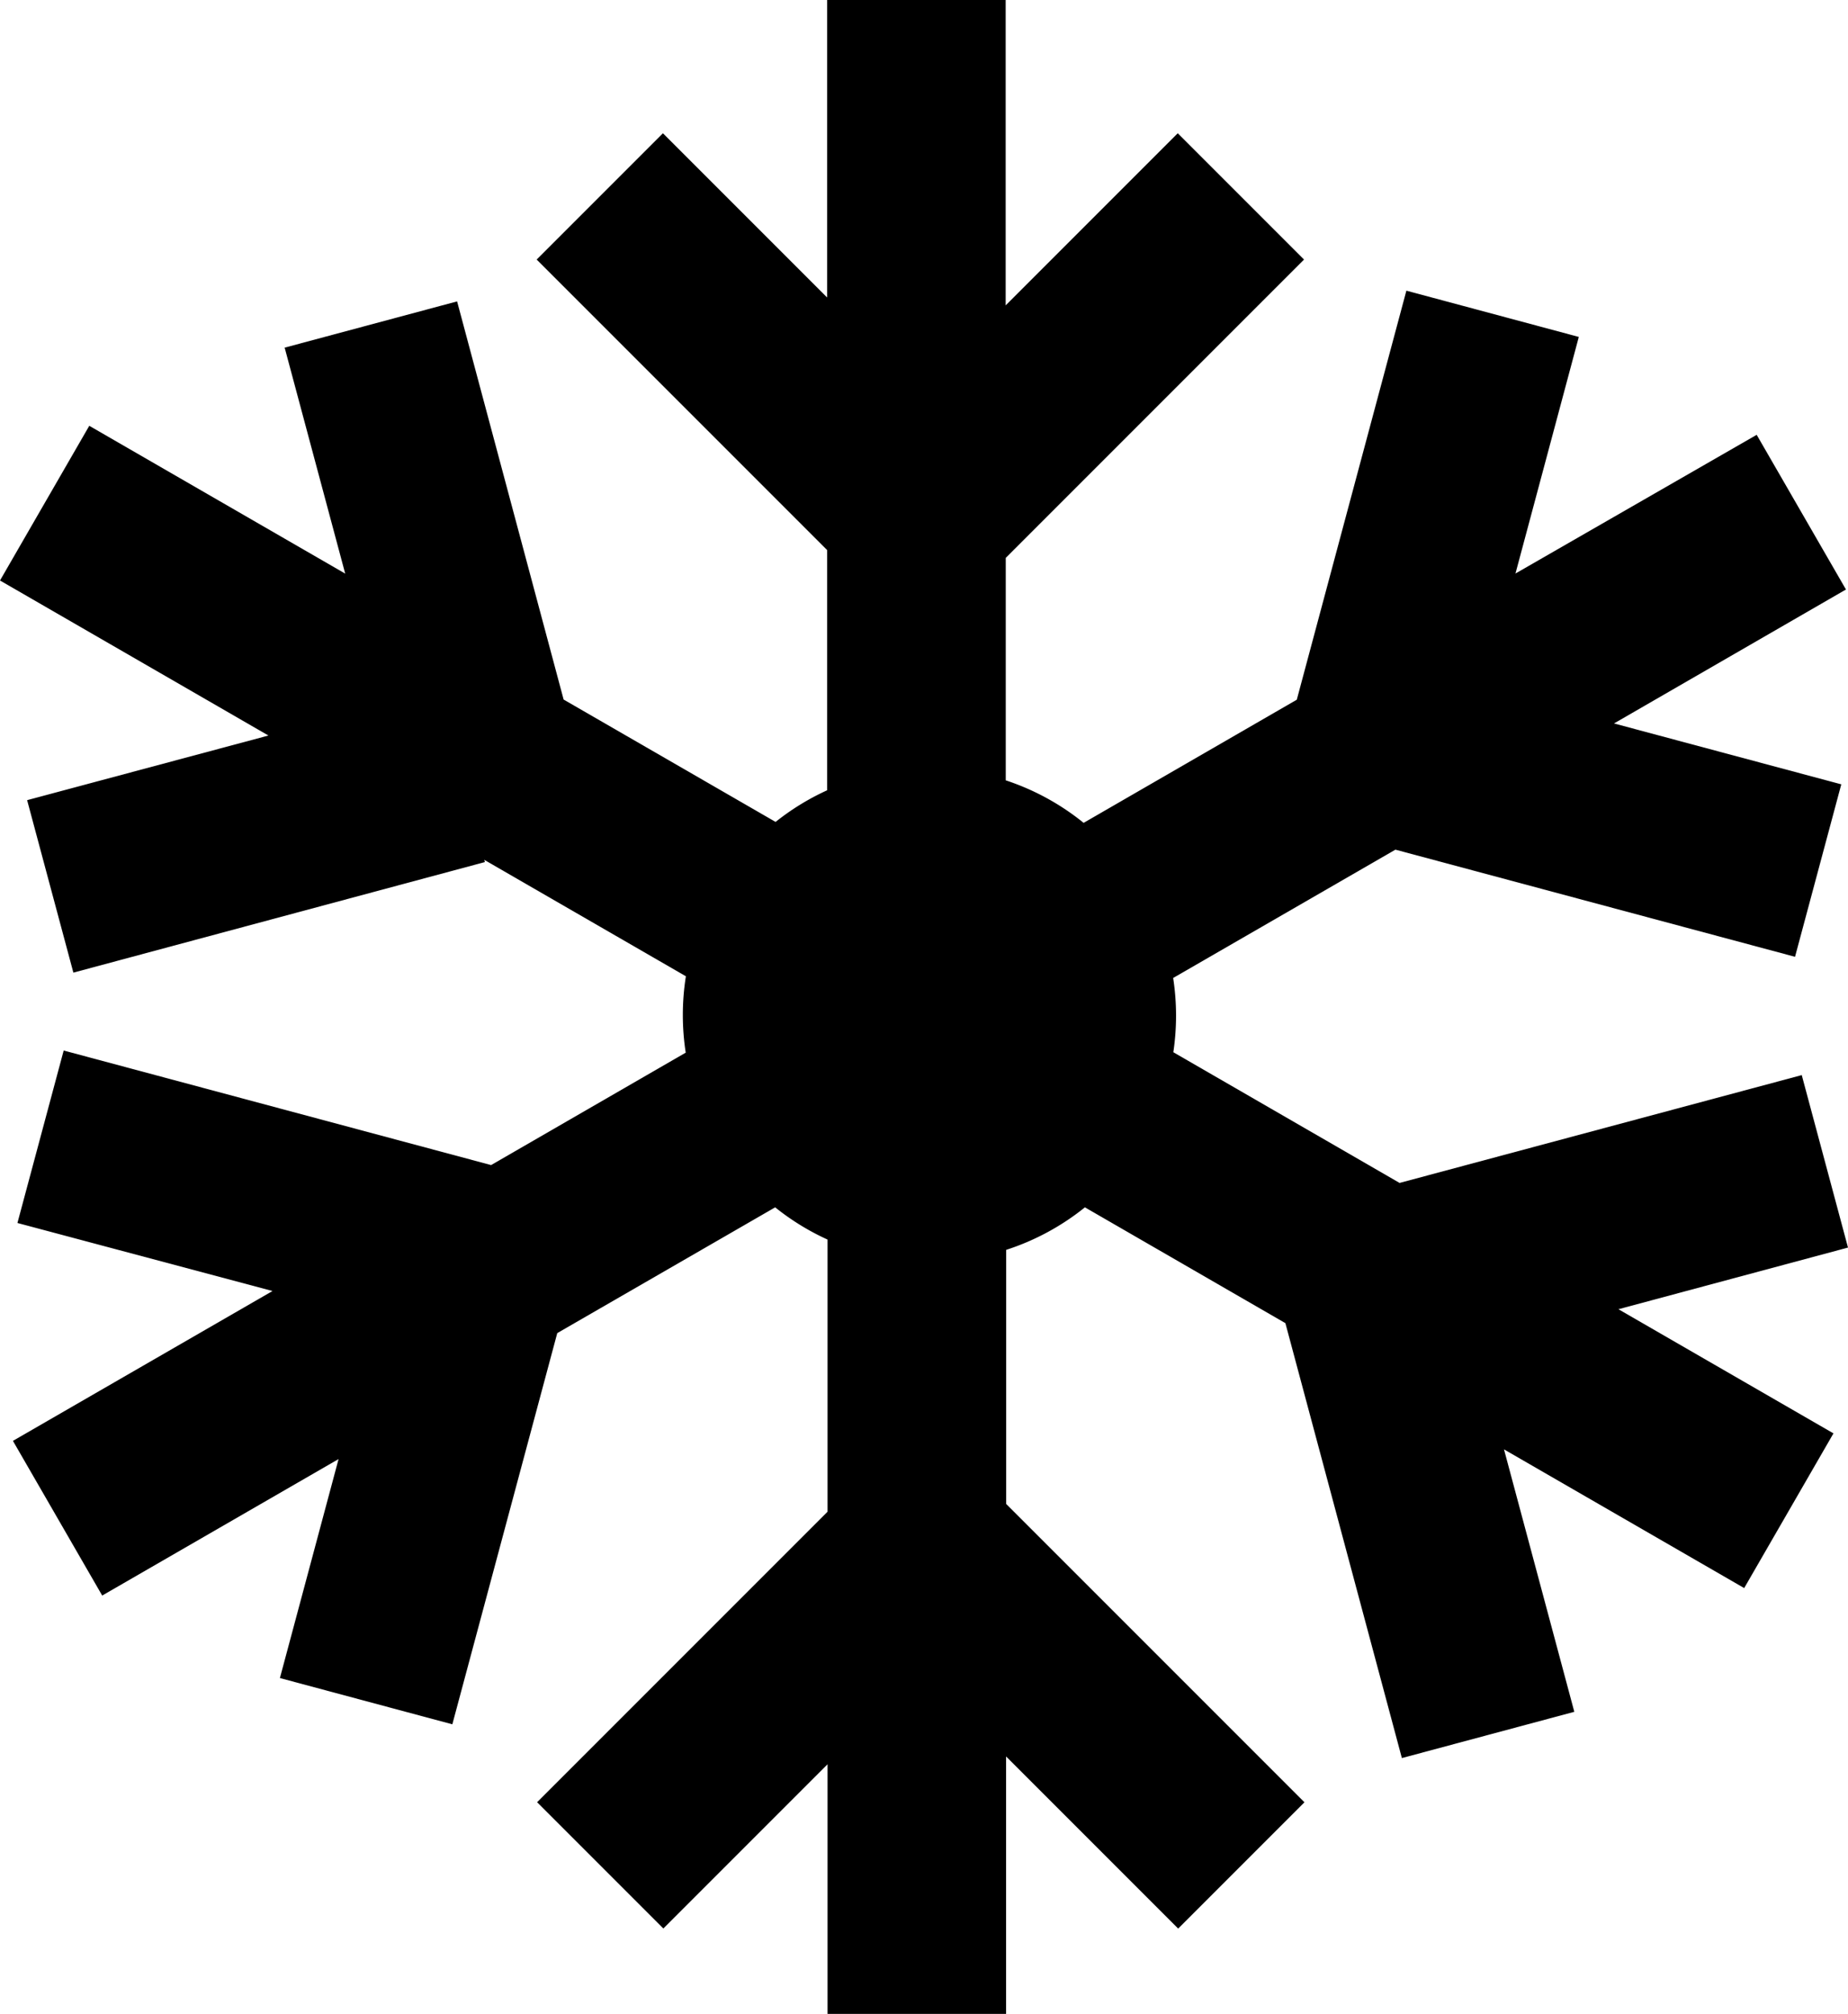 <svg id="Layer_1" data-name="Layer 1" xmlns="http://www.w3.org/2000/svg" viewBox="0 0 217.35 236.85"><title>29</title><path d="M1731.11-8924.74l-5.44-20.28-47.3,12.68-26.61-15.37a29.28,29.28,0,0,0,.32-4.3,29.21,29.21,0,0,0-.34-4.43l26.14-15.09,47,12.6,5.44-20.28-26.73-7.16,27.28-15.75-10.5-18.19L1692-9004l7.45-27.82-20.28-5.44-12.89,48.1-25.07,14.48a28.93,28.93,0,0,0-9.16-5v-26.16l35.08-35.08-14.85-14.85-20.24,20.24v-36h-21v35.07l-19.31-19.31-14.85,14.85,34.16,34.16v28.25a29,29,0,0,0-6.06,3.72l-24.93-14.39L1567.52-9036l-20.28,5.44,7.12,26.57-30.1-17.38-10.5,18.19,31.57,18.23-28.38,7.6,5.44,20.28,48.4-13-0.07-.26,23.71,13.69a29.22,29.22,0,0,0-.36,4.55,29.21,29.21,0,0,0,.34,4.43l-22.89,13.22-50.27-13.47-5.44,20.28,30,8-30.53,17.62,10.5,18.19,27.8-16.05-6.9,25.75,20.28,5.44,12.34-46,25.63-14.79a29,29,0,0,0,6.16,3.79v32l-34.16,34.16,14.85,14.85,19.31-19.31v29.35h21v-30.27l20.24,20.24,14.85-14.85-35.08-35.08v-29.88a28.94,28.94,0,0,0,9.26-5l23.58,13.62,13.7,51.14,20.28-5.44-8.27-30.86,28.25,16.31,10.5-18.19-25.29-14.6Z" transform="translate(-1513.76 9071.44)"/></svg>